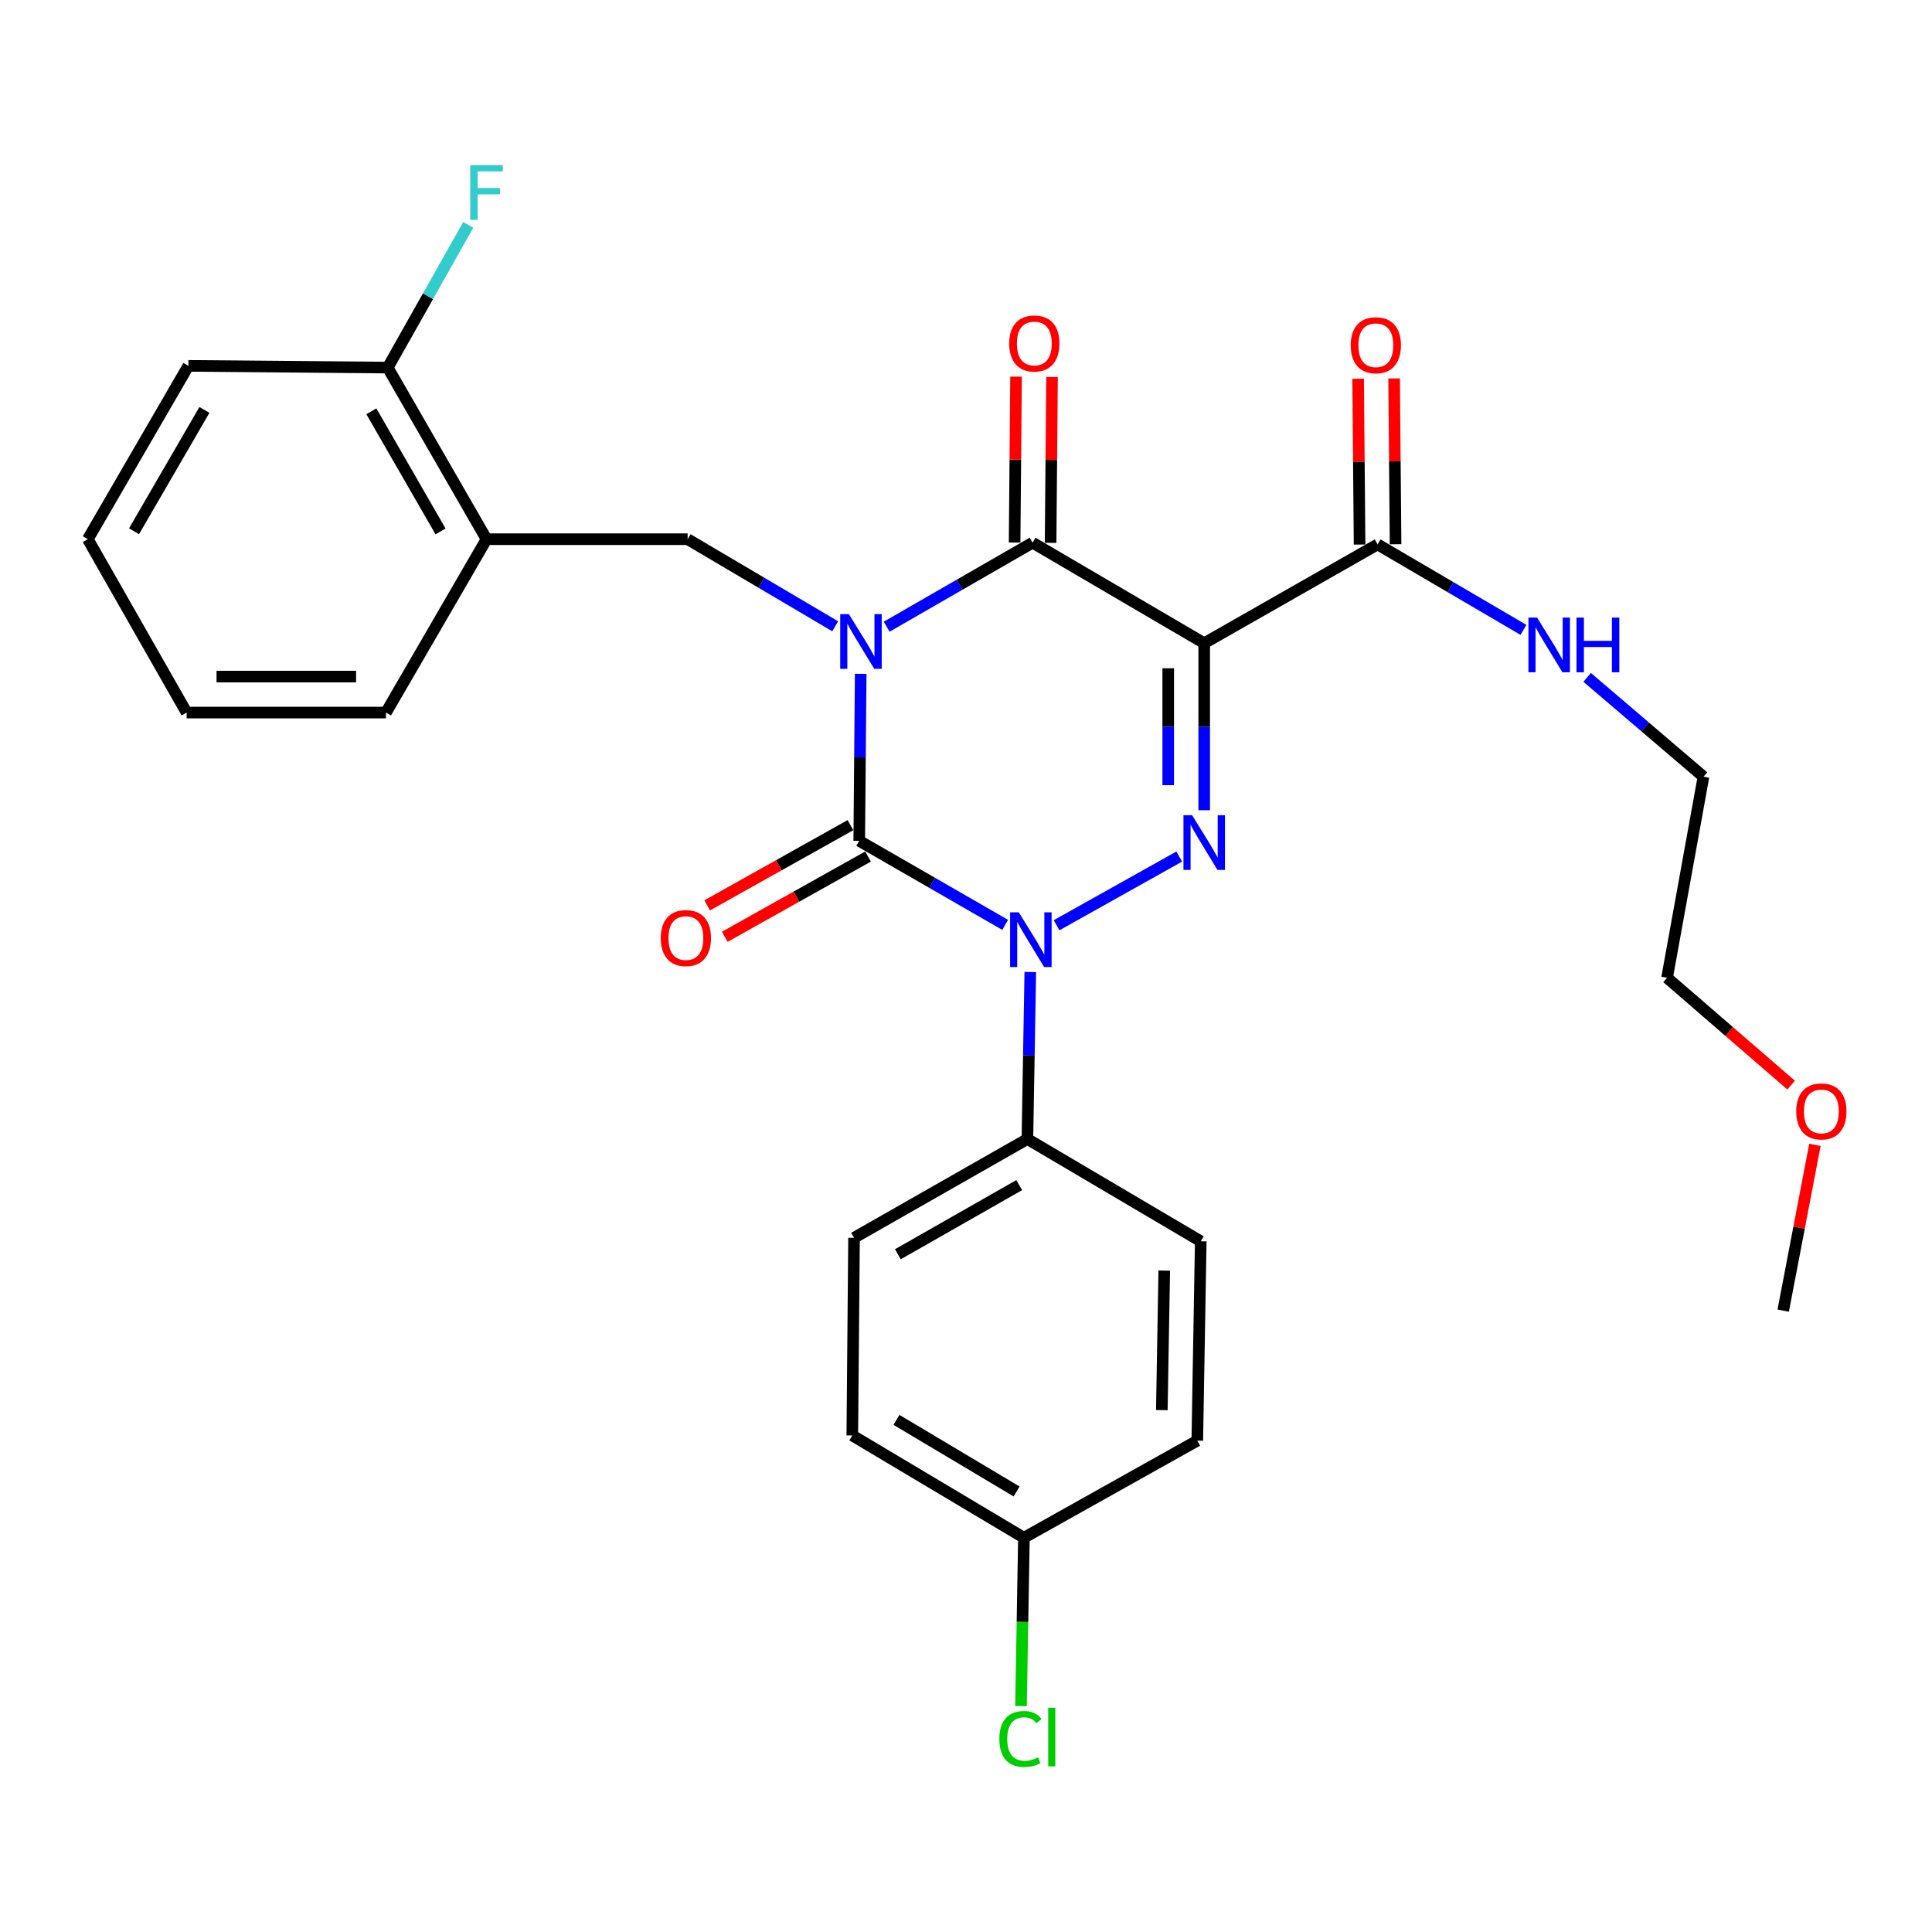 <?xml version='1.0' encoding='iso-8859-1'?>
<svg version='1.1' baseProfile='full'
              xmlns='http://www.w3.org/2000/svg'
                      xmlns:rdkit='http://www.rdkit.org/xml'
                      xmlns:xlink='http://www.w3.org/1999/xlink'
                  xml:space='preserve'
width='1000px' height='1000px' viewBox='0 0 1000 1000'>
<!-- END OF HEADER -->
<rect style='opacity:1.0;fill:#FFFFFF;stroke:none' width='1000' height='1000' x='0' y='0'> </rect>
<path class='bond-0' d='M 445.493,348.774 L 445.116,391.998' style='fill:none;fill-rule:evenodd;stroke:#0000FF;stroke-width:6px;stroke-linecap:butt;stroke-linejoin:miter;stroke-opacity:1' />
<path class='bond-0' d='M 445.116,391.998 L 444.739,435.221' style='fill:none;fill-rule:evenodd;stroke:#000000;stroke-width:6px;stroke-linecap:butt;stroke-linejoin:miter;stroke-opacity:1' />
<path class='bond-1' d='M 458.942,324.376 L 496.707,302.633' style='fill:none;fill-rule:evenodd;stroke:#0000FF;stroke-width:6px;stroke-linecap:butt;stroke-linejoin:miter;stroke-opacity:1' />
<path class='bond-1' d='M 496.707,302.633 L 534.473,280.891' style='fill:none;fill-rule:evenodd;stroke:#000000;stroke-width:6px;stroke-linecap:butt;stroke-linejoin:miter;stroke-opacity:1' />
<path class='bond-2' d='M 432.295,324.16 L 394.105,301.625' style='fill:none;fill-rule:evenodd;stroke:#0000FF;stroke-width:6px;stroke-linecap:butt;stroke-linejoin:miter;stroke-opacity:1' />
<path class='bond-2' d='M 394.105,301.625 L 355.916,279.09' style='fill:none;fill-rule:evenodd;stroke:#000000;stroke-width:6px;stroke-linecap:butt;stroke-linejoin:miter;stroke-opacity:1' />
<path class='bond-3' d='M 444.739,435.221 L 482.504,456.964' style='fill:none;fill-rule:evenodd;stroke:#000000;stroke-width:6px;stroke-linecap:butt;stroke-linejoin:miter;stroke-opacity:1' />
<path class='bond-3' d='M 482.504,456.964 L 520.27,478.706' style='fill:none;fill-rule:evenodd;stroke:#0000FF;stroke-width:6px;stroke-linecap:butt;stroke-linejoin:miter;stroke-opacity:1' />
<path class='bond-4' d='M 440.188,427.095 L 403.112,447.857' style='fill:none;fill-rule:evenodd;stroke:#000000;stroke-width:6px;stroke-linecap:butt;stroke-linejoin:miter;stroke-opacity:1' />
<path class='bond-4' d='M 403.112,447.857 L 366.036,468.618' style='fill:none;fill-rule:evenodd;stroke:#FF0000;stroke-width:6px;stroke-linecap:butt;stroke-linejoin:miter;stroke-opacity:1' />
<path class='bond-4' d='M 449.29,443.348 L 412.213,464.109' style='fill:none;fill-rule:evenodd;stroke:#000000;stroke-width:6px;stroke-linecap:butt;stroke-linejoin:miter;stroke-opacity:1' />
<path class='bond-4' d='M 412.213,464.109 L 375.137,484.871' style='fill:none;fill-rule:evenodd;stroke:#FF0000;stroke-width:6px;stroke-linecap:butt;stroke-linejoin:miter;stroke-opacity:1' />
<path class='bond-5' d='M 533.282,503.105 L 532.532,546.328' style='fill:none;fill-rule:evenodd;stroke:#0000FF;stroke-width:6px;stroke-linecap:butt;stroke-linejoin:miter;stroke-opacity:1' />
<path class='bond-5' d='M 532.532,546.328 L 531.782,589.552' style='fill:none;fill-rule:evenodd;stroke:#000000;stroke-width:6px;stroke-linecap:butt;stroke-linejoin:miter;stroke-opacity:1' />
<path class='bond-6' d='M 546.883,478.909 L 610.366,443.353' style='fill:none;fill-rule:evenodd;stroke:#0000FF;stroke-width:6px;stroke-linecap:butt;stroke-linejoin:miter;stroke-opacity:1' />
<path class='bond-7' d='M 623.296,419.371 L 623.296,376.148' style='fill:none;fill-rule:evenodd;stroke:#0000FF;stroke-width:6px;stroke-linecap:butt;stroke-linejoin:miter;stroke-opacity:1' />
<path class='bond-7' d='M 623.296,376.148 L 623.296,332.924' style='fill:none;fill-rule:evenodd;stroke:#000000;stroke-width:6px;stroke-linecap:butt;stroke-linejoin:miter;stroke-opacity:1' />
<path class='bond-7' d='M 604.668,406.404 L 604.668,376.148' style='fill:none;fill-rule:evenodd;stroke:#0000FF;stroke-width:6px;stroke-linecap:butt;stroke-linejoin:miter;stroke-opacity:1' />
<path class='bond-7' d='M 604.668,376.148 L 604.668,345.891' style='fill:none;fill-rule:evenodd;stroke:#000000;stroke-width:6px;stroke-linecap:butt;stroke-linejoin:miter;stroke-opacity:1' />
<path class='bond-8' d='M 623.296,332.924 L 713.029,281.781' style='fill:none;fill-rule:evenodd;stroke:#000000;stroke-width:6px;stroke-linecap:butt;stroke-linejoin:miter;stroke-opacity:1' />
<path class='bond-9' d='M 623.296,332.924 L 534.473,280.891' style='fill:none;fill-rule:evenodd;stroke:#000000;stroke-width:6px;stroke-linecap:butt;stroke-linejoin:miter;stroke-opacity:1' />
<path class='bond-10' d='M 543.786,280.971 L 544.156,238.048' style='fill:none;fill-rule:evenodd;stroke:#000000;stroke-width:6px;stroke-linecap:butt;stroke-linejoin:miter;stroke-opacity:1' />
<path class='bond-10' d='M 544.156,238.048 L 544.526,195.124' style='fill:none;fill-rule:evenodd;stroke:#FF0000;stroke-width:6px;stroke-linecap:butt;stroke-linejoin:miter;stroke-opacity:1' />
<path class='bond-10' d='M 525.159,280.811 L 525.529,237.887' style='fill:none;fill-rule:evenodd;stroke:#000000;stroke-width:6px;stroke-linecap:butt;stroke-linejoin:miter;stroke-opacity:1' />
<path class='bond-10' d='M 525.529,237.887 L 525.9,194.963' style='fill:none;fill-rule:evenodd;stroke:#FF0000;stroke-width:6px;stroke-linecap:butt;stroke-linejoin:miter;stroke-opacity:1' />
<path class='bond-11' d='M 927.089,561.657 L 894.979,533.878' style='fill:none;fill-rule:evenodd;stroke:#FF0000;stroke-width:6px;stroke-linecap:butt;stroke-linejoin:miter;stroke-opacity:1' />
<path class='bond-11' d='M 894.979,533.878 L 862.868,506.099' style='fill:none;fill-rule:evenodd;stroke:#000000;stroke-width:6px;stroke-linecap:butt;stroke-linejoin:miter;stroke-opacity:1' />
<path class='bond-12' d='M 939.402,592.574 L 931.193,635.474' style='fill:none;fill-rule:evenodd;stroke:#FF0000;stroke-width:6px;stroke-linecap:butt;stroke-linejoin:miter;stroke-opacity:1' />
<path class='bond-12' d='M 931.193,635.474 L 922.984,678.374' style='fill:none;fill-rule:evenodd;stroke:#000000;stroke-width:6px;stroke-linecap:butt;stroke-linejoin:miter;stroke-opacity:1' />
<path class='bond-13' d='M 722.343,281.7 L 721.968,238.786' style='fill:none;fill-rule:evenodd;stroke:#000000;stroke-width:6px;stroke-linecap:butt;stroke-linejoin:miter;stroke-opacity:1' />
<path class='bond-13' d='M 721.968,238.786 L 721.594,195.872' style='fill:none;fill-rule:evenodd;stroke:#FF0000;stroke-width:6px;stroke-linecap:butt;stroke-linejoin:miter;stroke-opacity:1' />
<path class='bond-13' d='M 703.716,281.862 L 703.341,238.949' style='fill:none;fill-rule:evenodd;stroke:#000000;stroke-width:6px;stroke-linecap:butt;stroke-linejoin:miter;stroke-opacity:1' />
<path class='bond-13' d='M 703.341,238.949 L 702.967,196.035' style='fill:none;fill-rule:evenodd;stroke:#FF0000;stroke-width:6px;stroke-linecap:butt;stroke-linejoin:miter;stroke-opacity:1' />
<path class='bond-14' d='M 713.029,281.781 L 750.784,303.902' style='fill:none;fill-rule:evenodd;stroke:#000000;stroke-width:6px;stroke-linecap:butt;stroke-linejoin:miter;stroke-opacity:1' />
<path class='bond-14' d='M 750.784,303.902 L 788.539,326.024' style='fill:none;fill-rule:evenodd;stroke:#0000FF;stroke-width:6px;stroke-linecap:butt;stroke-linejoin:miter;stroke-opacity:1' />
<path class='bond-15' d='M 821.508,350.61 L 851.611,376.316' style='fill:none;fill-rule:evenodd;stroke:#0000FF;stroke-width:6px;stroke-linecap:butt;stroke-linejoin:miter;stroke-opacity:1' />
<path class='bond-15' d='M 851.611,376.316 L 881.713,402.023' style='fill:none;fill-rule:evenodd;stroke:#000000;stroke-width:6px;stroke-linecap:butt;stroke-linejoin:miter;stroke-opacity:1' />
<path class='bond-16' d='M 881.713,402.023 L 862.868,506.099' style='fill:none;fill-rule:evenodd;stroke:#000000;stroke-width:6px;stroke-linecap:butt;stroke-linejoin:miter;stroke-opacity:1' />
<path class='bond-17' d='M 251.829,279.09 L 355.916,279.09' style='fill:none;fill-rule:evenodd;stroke:#000000;stroke-width:6px;stroke-linecap:butt;stroke-linejoin:miter;stroke-opacity:1' />
<path class='bond-18' d='M 251.829,279.09 L 200.685,190.267' style='fill:none;fill-rule:evenodd;stroke:#000000;stroke-width:6px;stroke-linecap:butt;stroke-linejoin:miter;stroke-opacity:1' />
<path class='bond-18' d='M 228.014,275.062 L 192.214,212.886' style='fill:none;fill-rule:evenodd;stroke:#000000;stroke-width:6px;stroke-linecap:butt;stroke-linejoin:miter;stroke-opacity:1' />
<path class='bond-19' d='M 251.829,279.09 L 199.785,368.824' style='fill:none;fill-rule:evenodd;stroke:#000000;stroke-width:6px;stroke-linecap:butt;stroke-linejoin:miter;stroke-opacity:1' />
<path class='bond-20' d='M 200.685,190.267 L 221.528,153.331' style='fill:none;fill-rule:evenodd;stroke:#000000;stroke-width:6px;stroke-linecap:butt;stroke-linejoin:miter;stroke-opacity:1' />
<path class='bond-20' d='M 221.528,153.331 L 242.37,116.395' style='fill:none;fill-rule:evenodd;stroke:#33CCCC;stroke-width:6px;stroke-linecap:butt;stroke-linejoin:miter;stroke-opacity:1' />
<path class='bond-21' d='M 200.685,190.267 L 97.498,189.367' style='fill:none;fill-rule:evenodd;stroke:#000000;stroke-width:6px;stroke-linecap:butt;stroke-linejoin:miter;stroke-opacity:1' />
<path class='bond-22' d='M 441.148,742.982 L 529.981,795.926' style='fill:none;fill-rule:evenodd;stroke:#000000;stroke-width:6px;stroke-linecap:butt;stroke-linejoin:miter;stroke-opacity:1' />
<path class='bond-22' d='M 464.01,734.922 L 526.193,771.983' style='fill:none;fill-rule:evenodd;stroke:#000000;stroke-width:6px;stroke-linecap:butt;stroke-linejoin:miter;stroke-opacity:1' />
<path class='bond-23' d='M 441.148,742.982 L 442.048,640.695' style='fill:none;fill-rule:evenodd;stroke:#000000;stroke-width:6px;stroke-linecap:butt;stroke-linejoin:miter;stroke-opacity:1' />
<path class='bond-24' d='M 529.981,795.926 L 619.715,745.672' style='fill:none;fill-rule:evenodd;stroke:#000000;stroke-width:6px;stroke-linecap:butt;stroke-linejoin:miter;stroke-opacity:1' />
<path class='bond-25' d='M 529.981,795.926 L 529.225,839.499' style='fill:none;fill-rule:evenodd;stroke:#000000;stroke-width:6px;stroke-linecap:butt;stroke-linejoin:miter;stroke-opacity:1' />
<path class='bond-25' d='M 529.225,839.499 L 528.469,883.072' style='fill:none;fill-rule:evenodd;stroke:#00CC00;stroke-width:6px;stroke-linecap:butt;stroke-linejoin:miter;stroke-opacity:1' />
<path class='bond-26' d='M 619.715,745.672 L 621.505,642.485' style='fill:none;fill-rule:evenodd;stroke:#000000;stroke-width:6px;stroke-linecap:butt;stroke-linejoin:miter;stroke-opacity:1' />
<path class='bond-26' d='M 601.359,729.871 L 602.612,657.64' style='fill:none;fill-rule:evenodd;stroke:#000000;stroke-width:6px;stroke-linecap:butt;stroke-linejoin:miter;stroke-opacity:1' />
<path class='bond-27' d='M 621.505,642.485 L 531.782,589.552' style='fill:none;fill-rule:evenodd;stroke:#000000;stroke-width:6px;stroke-linecap:butt;stroke-linejoin:miter;stroke-opacity:1' />
<path class='bond-28' d='M 531.782,589.552 L 442.048,640.695' style='fill:none;fill-rule:evenodd;stroke:#000000;stroke-width:6px;stroke-linecap:butt;stroke-linejoin:miter;stroke-opacity:1' />
<path class='bond-28' d='M 527.546,613.407 L 464.732,649.207' style='fill:none;fill-rule:evenodd;stroke:#000000;stroke-width:6px;stroke-linecap:butt;stroke-linejoin:miter;stroke-opacity:1' />
<path class='bond-29' d='M 199.785,368.824 L 96.598,368.824' style='fill:none;fill-rule:evenodd;stroke:#000000;stroke-width:6px;stroke-linecap:butt;stroke-linejoin:miter;stroke-opacity:1' />
<path class='bond-29' d='M 184.307,350.196 L 112.076,350.196' style='fill:none;fill-rule:evenodd;stroke:#000000;stroke-width:6px;stroke-linecap:butt;stroke-linejoin:miter;stroke-opacity:1' />
<path class='bond-30' d='M 97.498,189.367 L 45.455,279.09' style='fill:none;fill-rule:evenodd;stroke:#000000;stroke-width:6px;stroke-linecap:butt;stroke-linejoin:miter;stroke-opacity:1' />
<path class='bond-30' d='M 105.805,212.172 L 69.374,274.978' style='fill:none;fill-rule:evenodd;stroke:#000000;stroke-width:6px;stroke-linecap:butt;stroke-linejoin:miter;stroke-opacity:1' />
<path class='bond-31' d='M 96.598,368.824 L 45.455,279.09' style='fill:none;fill-rule:evenodd;stroke:#000000;stroke-width:6px;stroke-linecap:butt;stroke-linejoin:miter;stroke-opacity:1' />
<path  class='atom-0' d='M 439.379 317.874
L 448.659 332.874
Q 449.579 334.354, 451.059 337.034
Q 452.539 339.714, 452.619 339.874
L 452.619 317.874
L 456.379 317.874
L 456.379 346.194
L 452.499 346.194
L 442.539 329.794
Q 441.379 327.874, 440.139 325.674
Q 438.939 323.474, 438.579 322.794
L 438.579 346.194
L 434.899 346.194
L 434.899 317.874
L 439.379 317.874
' fill='#0000FF'/>
<path  class='atom-2' d='M 527.312 472.205
L 536.592 487.205
Q 537.512 488.685, 538.992 491.365
Q 540.472 494.045, 540.552 494.205
L 540.552 472.205
L 544.312 472.205
L 544.312 500.525
L 540.432 500.525
L 530.472 484.125
Q 529.312 482.205, 528.072 480.005
Q 526.872 477.805, 526.512 477.125
L 526.512 500.525
L 522.832 500.525
L 522.832 472.205
L 527.312 472.205
' fill='#0000FF'/>
<path  class='atom-3' d='M 617.036 421.951
L 626.316 436.951
Q 627.236 438.431, 628.716 441.111
Q 630.196 443.791, 630.276 443.951
L 630.276 421.951
L 634.036 421.951
L 634.036 450.271
L 630.156 450.271
L 620.196 433.871
Q 619.036 431.951, 617.796 429.751
Q 616.596 427.551, 616.236 426.871
L 616.236 450.271
L 612.556 450.271
L 612.556 421.951
L 617.036 421.951
' fill='#0000FF'/>
<path  class='atom-6' d='M 929.729 575.267
Q 929.729 568.467, 933.089 564.667
Q 936.449 560.867, 942.729 560.867
Q 949.009 560.867, 952.369 564.667
Q 955.729 568.467, 955.729 575.267
Q 955.729 582.147, 952.329 586.067
Q 948.929 589.947, 942.729 589.947
Q 936.489 589.947, 933.089 586.067
Q 929.729 582.187, 929.729 575.267
M 942.729 586.747
Q 947.049 586.747, 949.369 583.867
Q 951.729 580.947, 951.729 575.267
Q 951.729 569.707, 949.369 566.907
Q 947.049 564.067, 942.729 564.067
Q 938.409 564.067, 936.049 566.867
Q 933.729 569.667, 933.729 575.267
Q 933.729 580.987, 936.049 583.867
Q 938.409 586.747, 942.729 586.747
' fill='#FF0000'/>
<path  class='atom-7' d='M 522.363 177.784
Q 522.363 170.984, 525.723 167.184
Q 529.083 163.384, 535.363 163.384
Q 541.643 163.384, 545.003 167.184
Q 548.363 170.984, 548.363 177.784
Q 548.363 184.664, 544.963 188.584
Q 541.563 192.464, 535.363 192.464
Q 529.123 192.464, 525.723 188.584
Q 522.363 184.704, 522.363 177.784
M 535.363 189.264
Q 539.683 189.264, 542.003 186.384
Q 544.363 183.464, 544.363 177.784
Q 544.363 172.224, 542.003 169.424
Q 539.683 166.584, 535.363 166.584
Q 531.043 166.584, 528.683 169.384
Q 526.363 172.184, 526.363 177.784
Q 526.363 183.504, 528.683 186.384
Q 531.043 189.264, 535.363 189.264
' fill='#FF0000'/>
<path  class='atom-8' d='M 342.016 485.544
Q 342.016 478.744, 345.376 474.944
Q 348.736 471.144, 355.016 471.144
Q 361.296 471.144, 364.656 474.944
Q 368.016 478.744, 368.016 485.544
Q 368.016 492.424, 364.616 496.344
Q 361.216 500.224, 355.016 500.224
Q 348.776 500.224, 345.376 496.344
Q 342.016 492.464, 342.016 485.544
M 355.016 497.024
Q 359.336 497.024, 361.656 494.144
Q 364.016 491.224, 364.016 485.544
Q 364.016 479.984, 361.656 477.184
Q 359.336 474.344, 355.016 474.344
Q 350.696 474.344, 348.336 477.144
Q 346.016 479.944, 346.016 485.544
Q 346.016 491.264, 348.336 494.144
Q 350.696 497.024, 355.016 497.024
' fill='#FF0000'/>
<path  class='atom-10' d='M 699.129 178.695
Q 699.129 171.895, 702.489 168.095
Q 705.849 164.295, 712.129 164.295
Q 718.409 164.295, 721.769 168.095
Q 725.129 171.895, 725.129 178.695
Q 725.129 185.575, 721.729 189.495
Q 718.329 193.375, 712.129 193.375
Q 705.889 193.375, 702.489 189.495
Q 699.129 185.615, 699.129 178.695
M 712.129 190.175
Q 716.449 190.175, 718.769 187.295
Q 721.129 184.375, 721.129 178.695
Q 721.129 173.135, 718.769 170.335
Q 716.449 167.495, 712.129 167.495
Q 707.809 167.495, 705.449 170.295
Q 703.129 173.095, 703.129 178.695
Q 703.129 184.415, 705.449 187.295
Q 707.809 190.175, 712.129 190.175
' fill='#FF0000'/>
<path  class='atom-11' d='M 795.592 319.664
L 804.872 334.664
Q 805.792 336.144, 807.272 338.824
Q 808.752 341.504, 808.832 341.664
L 808.832 319.664
L 812.592 319.664
L 812.592 347.984
L 808.712 347.984
L 798.752 331.584
Q 797.592 329.664, 796.352 327.464
Q 795.152 325.264, 794.792 324.584
L 794.792 347.984
L 791.112 347.984
L 791.112 319.664
L 795.592 319.664
' fill='#0000FF'/>
<path  class='atom-11' d='M 815.992 319.664
L 819.832 319.664
L 819.832 331.704
L 834.312 331.704
L 834.312 319.664
L 838.152 319.664
L 838.152 347.984
L 834.312 347.984
L 834.312 334.904
L 819.832 334.904
L 819.832 347.984
L 815.992 347.984
L 815.992 319.664
' fill='#0000FF'/>
<path  class='atom-23' d='M 517.271 900.093
Q 517.271 893.053, 520.551 889.373
Q 523.871 885.653, 530.151 885.653
Q 535.991 885.653, 539.111 889.773
L 536.471 891.933
Q 534.191 888.933, 530.151 888.933
Q 525.871 888.933, 523.591 891.813
Q 521.351 894.653, 521.351 900.093
Q 521.351 905.693, 523.671 908.573
Q 526.031 911.453, 530.591 911.453
Q 533.711 911.453, 537.351 909.573
L 538.471 912.573
Q 536.991 913.533, 534.751 914.093
Q 532.511 914.653, 530.031 914.653
Q 523.871 914.653, 520.551 910.893
Q 517.271 907.133, 517.271 900.093
' fill='#00CC00'/>
<path  class='atom-23' d='M 542.551 883.933
L 546.231 883.933
L 546.231 914.293
L 542.551 914.293
L 542.551 883.933
' fill='#00CC00'/>
<path  class='atom-24' d='M 243.409 85.473
L 260.249 85.473
L 260.249 88.713
L 247.209 88.713
L 247.209 97.313
L 258.809 97.313
L 258.809 100.593
L 247.209 100.593
L 247.209 113.793
L 243.409 113.793
L 243.409 85.473
' fill='#33CCCC'/>
</svg>
